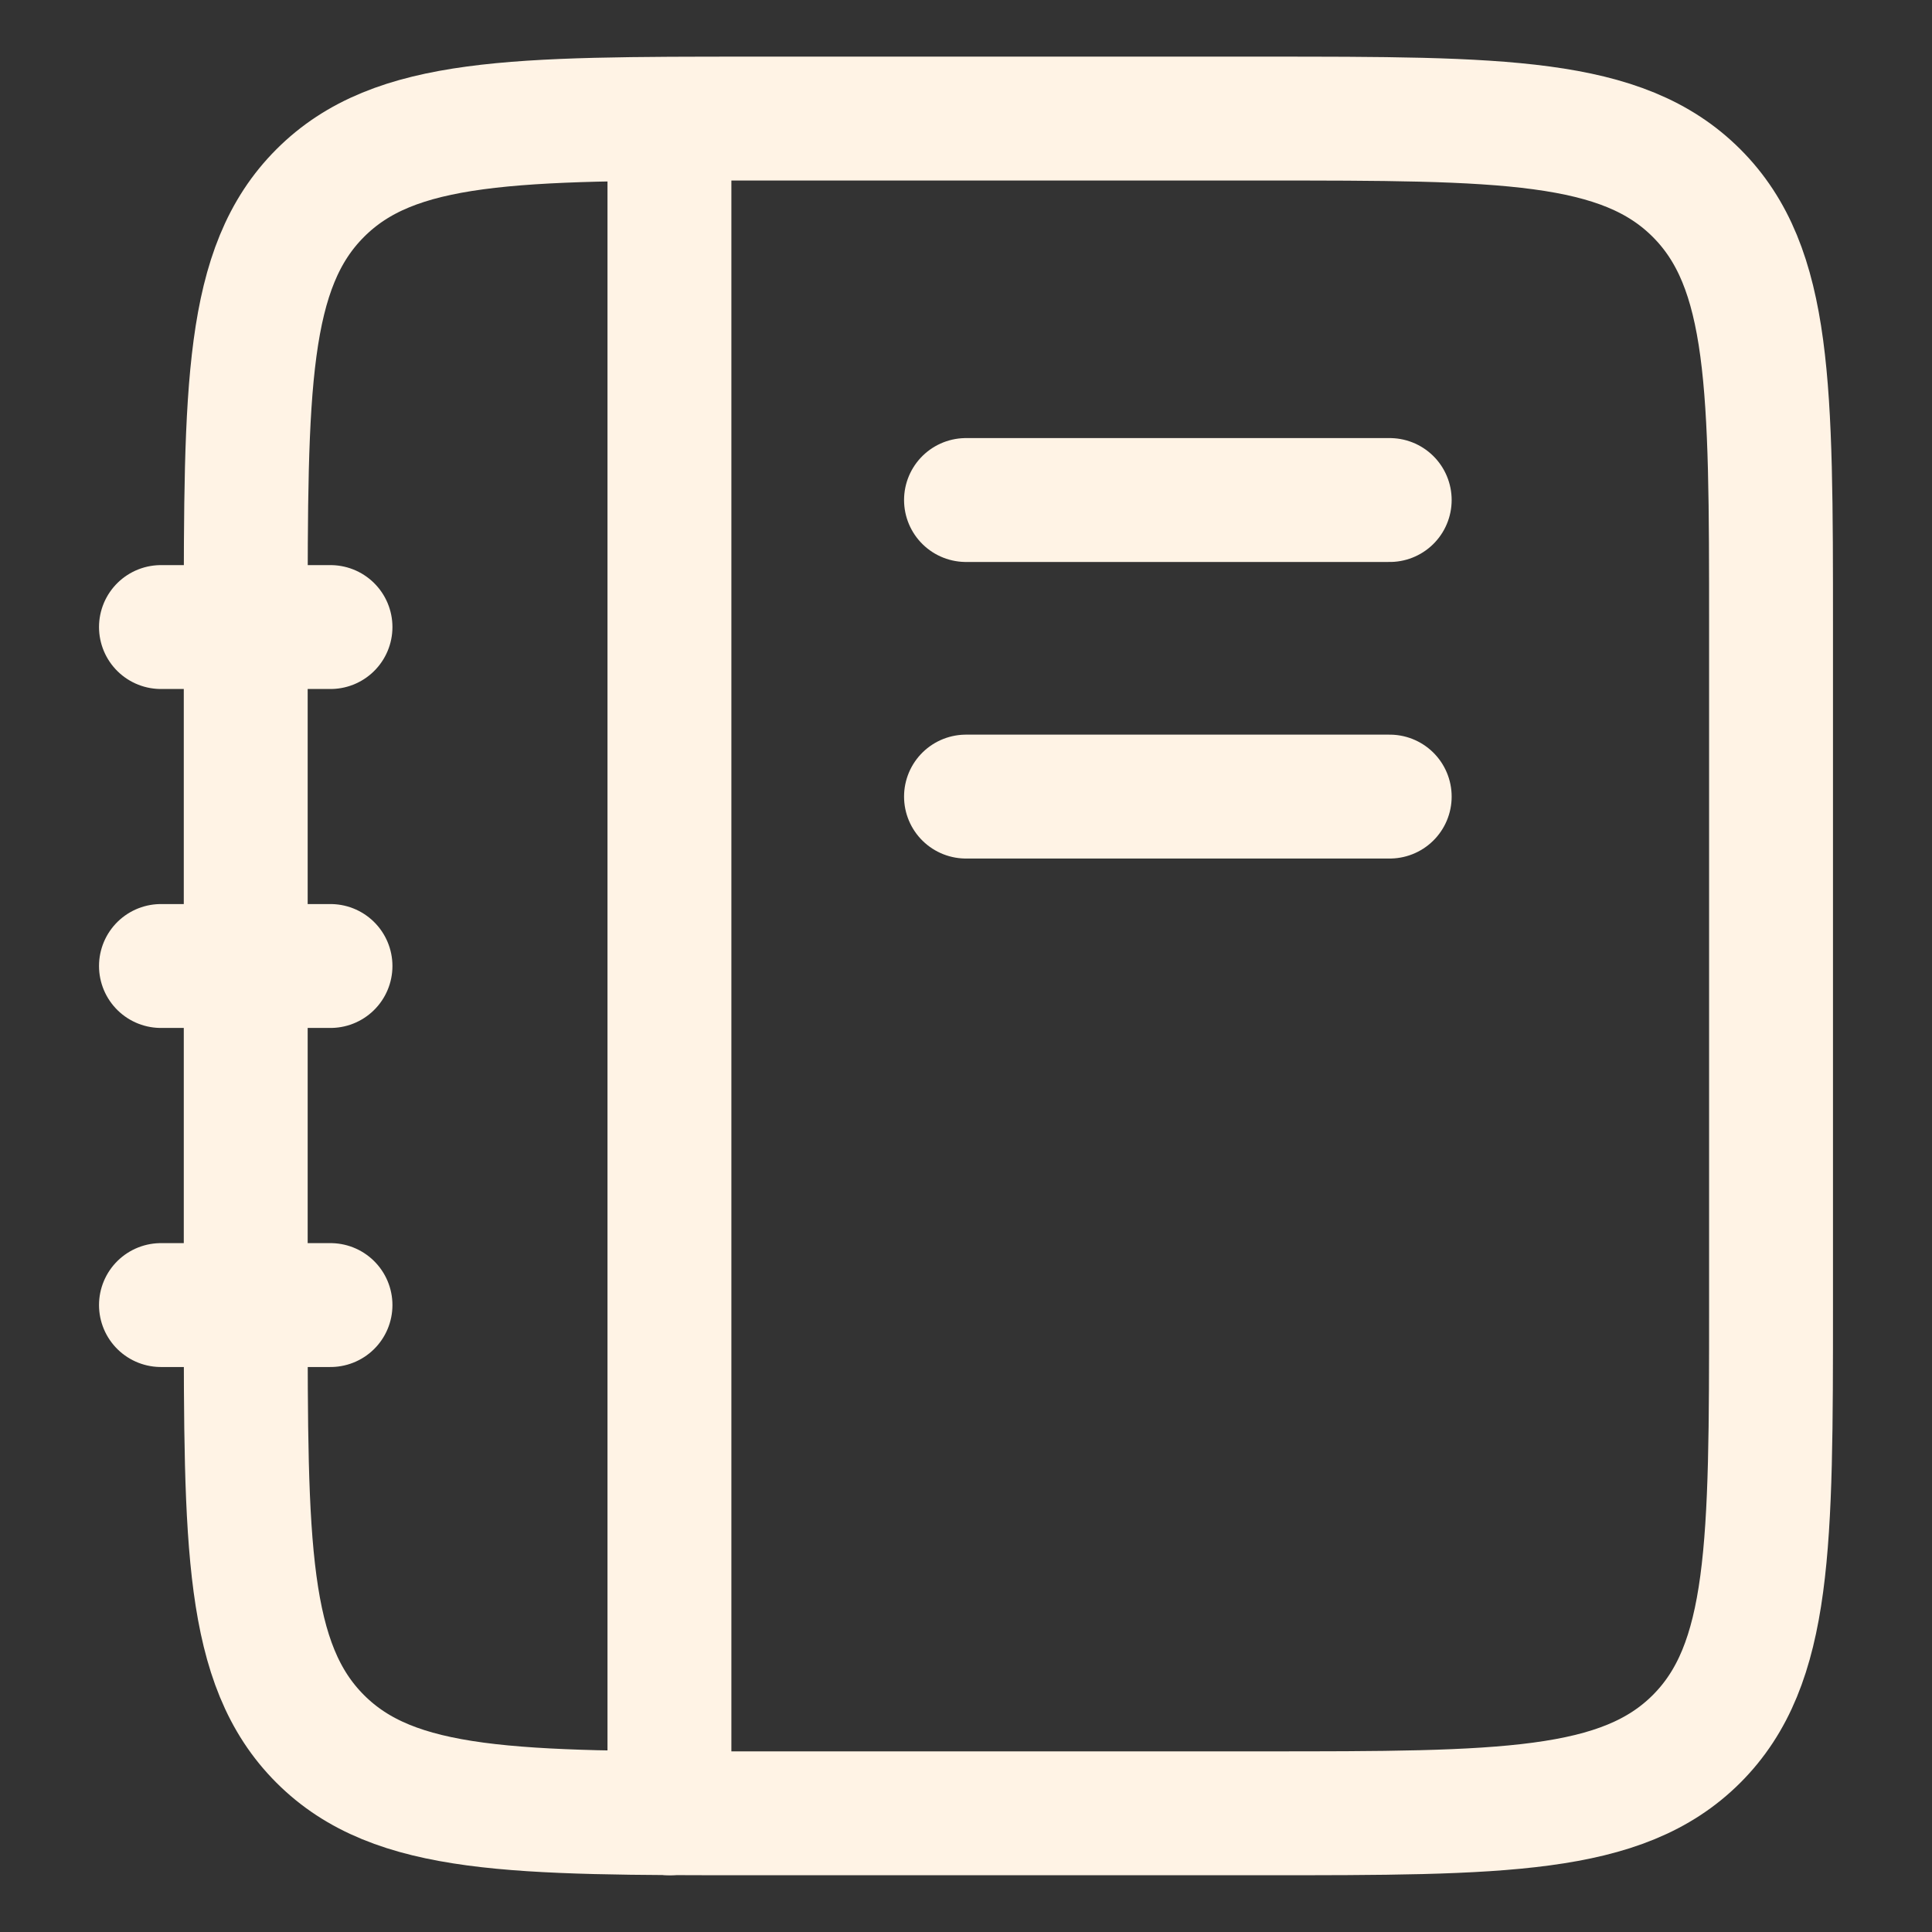 <svg width="16" height="16" viewBox="0 0 16 16" fill="none" xmlns="http://www.w3.org/2000/svg">
<rect x="0" y="0" width="16" height="16" fill="#333333" stroke="none"/>
<path d="M5.544 1.333V15.017" stroke="#FFF3E5" stroke-width="1.026" stroke-linecap="round"/>
<path d="M1.333 8H2.737" stroke="#FFF3E5" stroke-width="1.026" stroke-linecap="round"/>
<path d="M1.333 10.808H2.737" stroke="#FFF3E5" stroke-width="1.026" stroke-linecap="round"/>
<path d="M1.333 5.193H2.737" stroke="#FFF3E5" stroke-width="1.026" stroke-linecap="round"/>
<path d="M2.035 5.193C2.035 3.208 2.035 2.216 2.652 1.599C3.268 0.982 4.261 0.982 6.246 0.982H10.456C12.441 0.982 13.433 0.982 14.05 1.599C14.667 2.216 14.667 3.208 14.667 5.193V10.807C14.667 12.792 14.667 13.784 14.05 14.401C13.433 15.017 12.441 15.017 10.456 15.017H6.246C4.261 15.017 3.268 15.017 2.652 14.401C2.035 13.784 2.035 12.792 2.035 10.807V5.193Z" stroke="#FFF3E5" stroke-width="1.026"/>
<path d="M8 4.141H11.509" stroke="#FFF3E5" stroke-width="1.026" stroke-linecap="round"/>
<path d="M8 6.597H11.509" stroke="#FFF3E5" stroke-width="1.026" stroke-linecap="round"/>
</svg>
